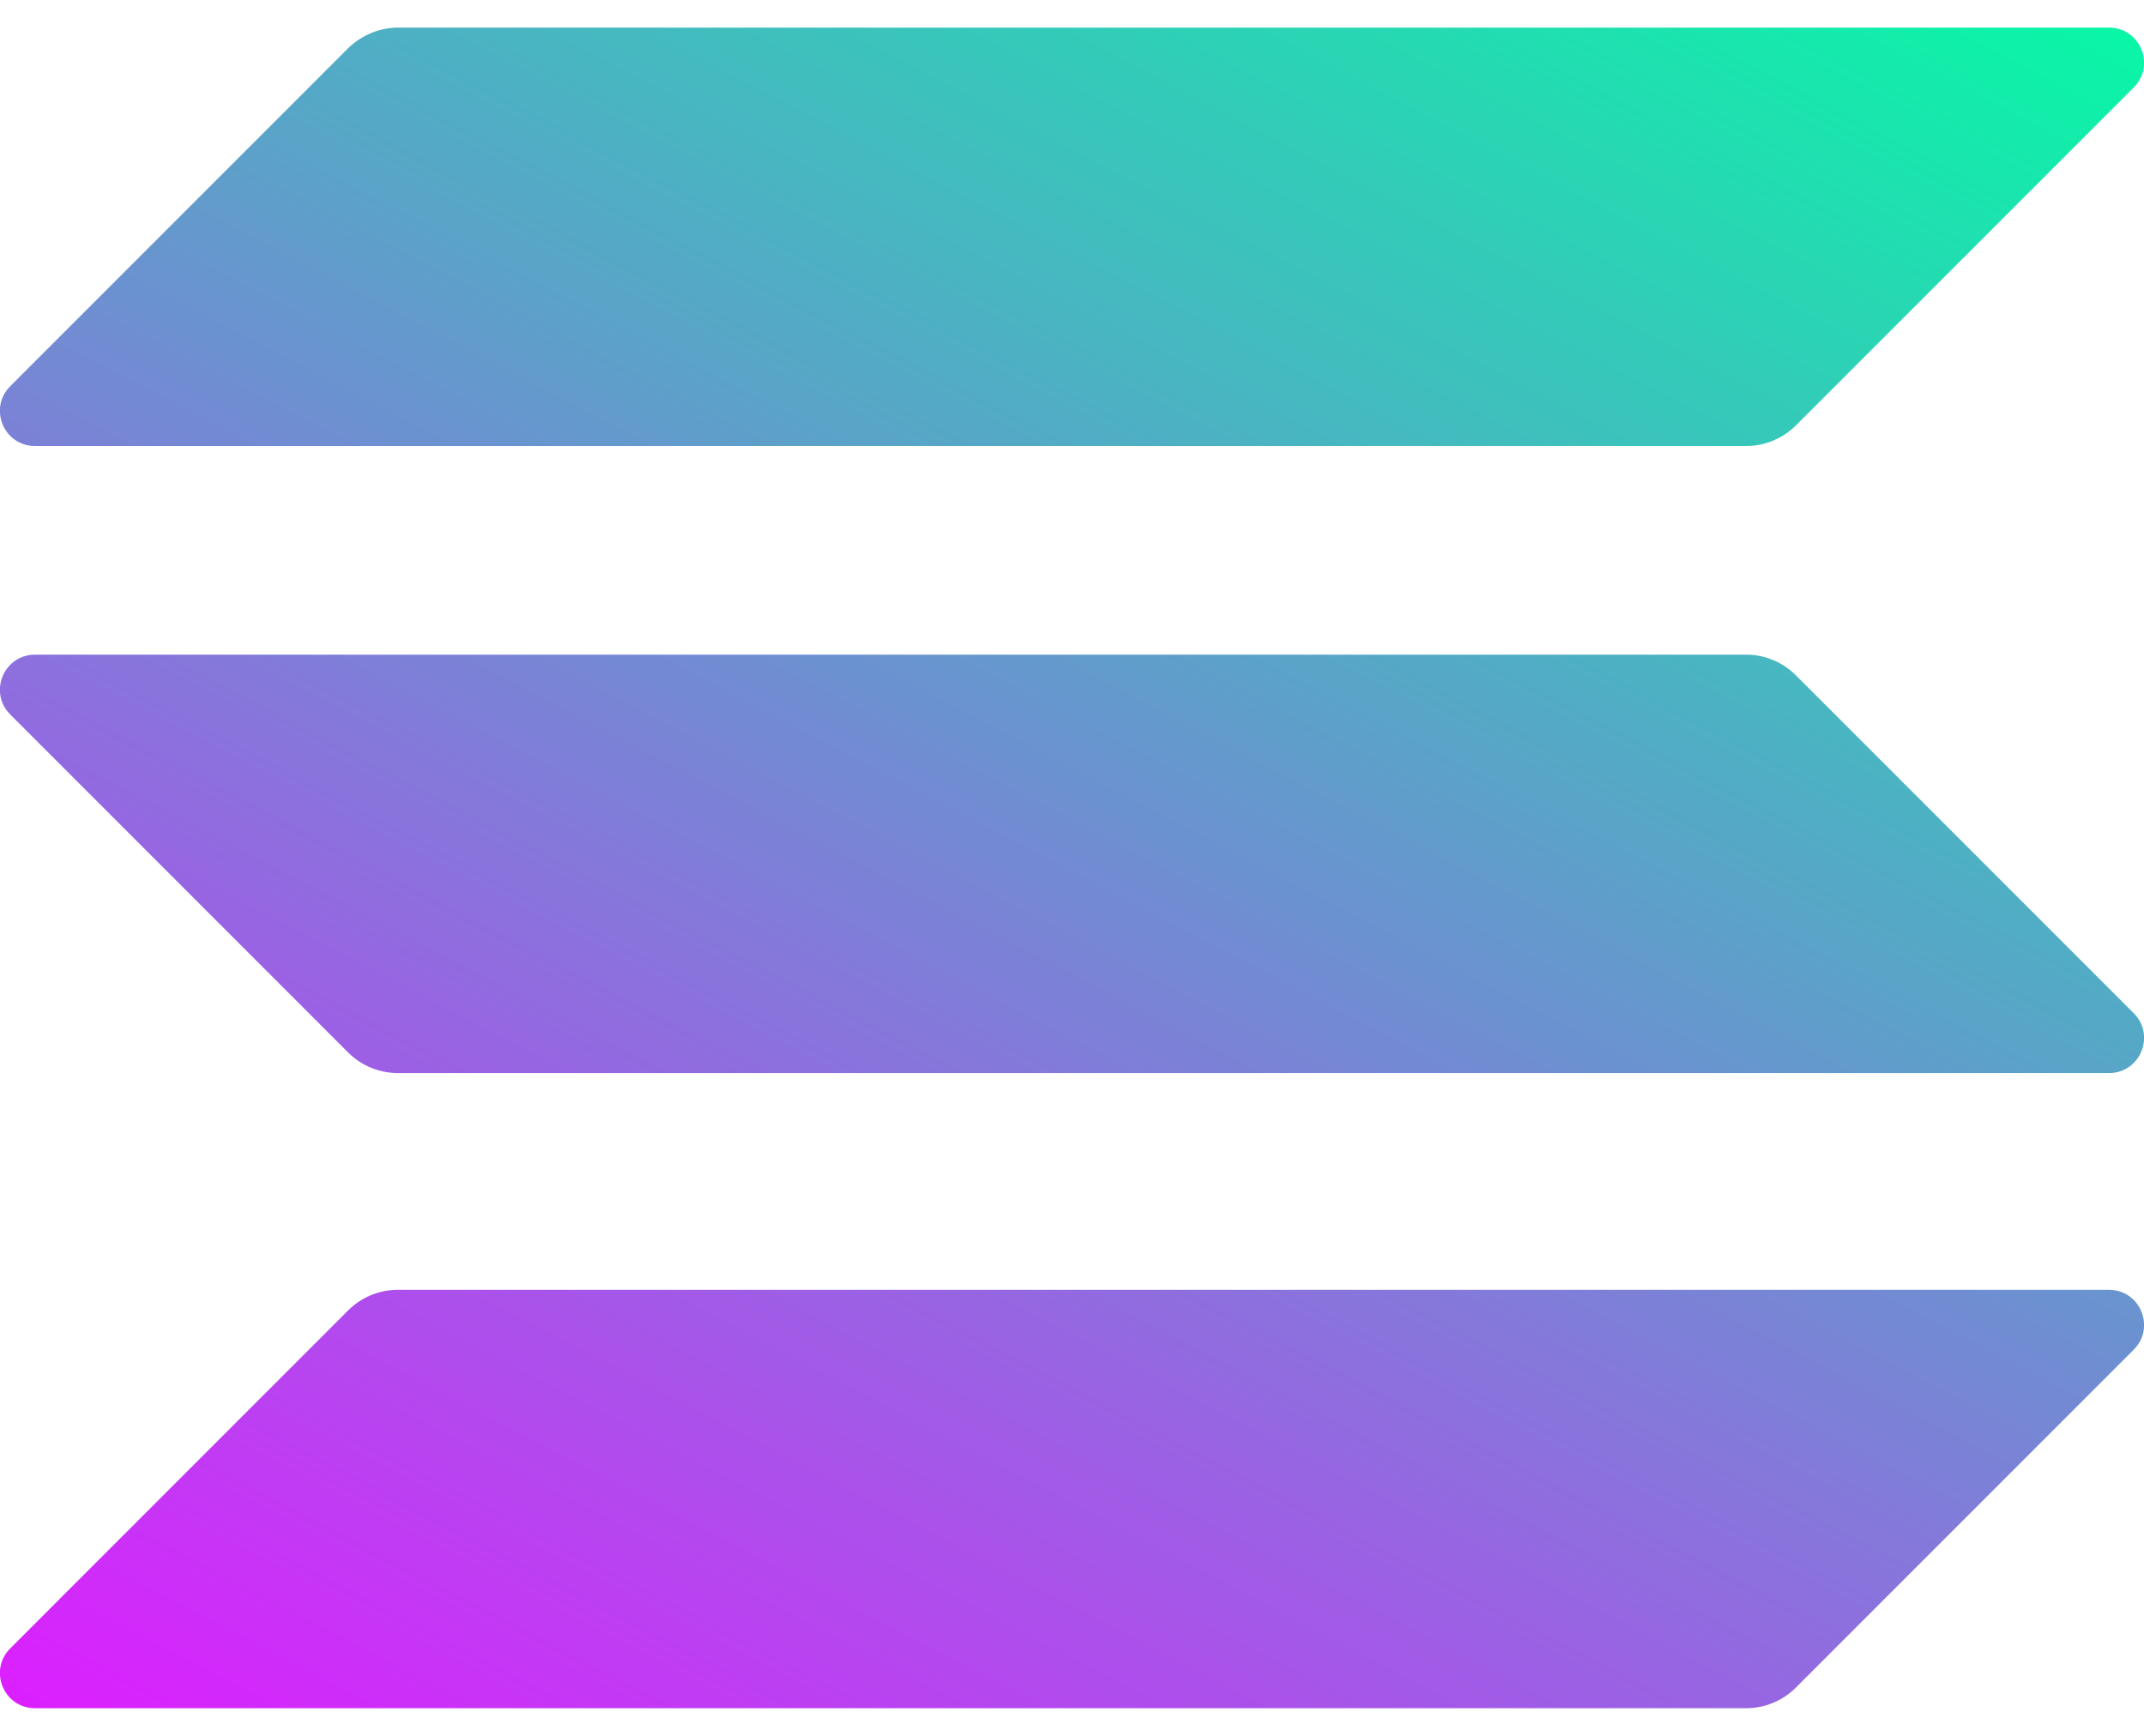 <?xml version="1.0" encoding="UTF-8"?> <svg xmlns="http://www.w3.org/2000/svg" width="42" height="34" viewBox="0 0 42 34" fill="none"> <g clip-path="url(#clip0_87_460)"> <path d="M6.822 25.665C7.076 25.412 7.424 25.264 7.794 25.264H41.314C41.926 25.264 42.232 26.003 41.799 26.436L35.178 33.057C34.924 33.311 34.576 33.459 34.206 33.459H0.686C0.074 33.459 -0.232 32.719 0.201 32.287L6.822 25.665Z" fill="url(#paint0_linear_87_460)"></path> <path d="M6.822 0.942C7.086 0.689 7.435 0.541 7.794 0.541H41.314C41.926 0.541 42.232 1.28 41.799 1.713L35.178 8.335C34.924 8.588 34.576 8.736 34.206 8.736H0.686C0.074 8.736 -0.232 7.997 0.201 7.564L6.822 0.942Z" fill="url(#paint1_linear_87_460)"></path> <path d="M35.178 13.225C34.924 12.971 34.576 12.823 34.206 12.823H0.686C0.074 12.823 -0.232 13.562 0.201 13.995L6.822 20.617C7.076 20.87 7.424 21.018 7.794 21.018H41.314C41.926 21.018 42.232 20.279 41.799 19.846L35.178 13.225Z" fill="url(#paint2_linear_87_460)"></path> </g> <defs> <linearGradient id="paint0_linear_87_460" x1="38.111" y1="-3.415" x2="14.913" y2="41.02" gradientUnits="userSpaceOnUse"> <stop stop-color="#00FFA3"></stop> <stop offset="1" stop-color="#DC1FFF"></stop> </linearGradient> <linearGradient id="paint1_linear_87_460" x1="27.968" y1="-8.71" x2="4.77" y2="35.724" gradientUnits="userSpaceOnUse"> <stop stop-color="#00FFA3"></stop> <stop offset="1" stop-color="#DC1FFF"></stop> </linearGradient> <linearGradient id="paint2_linear_87_460" x1="33.007" y1="-6.079" x2="9.809" y2="38.355" gradientUnits="userSpaceOnUse"> <stop stop-color="#00FFA3"></stop> <stop offset="1" stop-color="#DC1FFF"></stop> </linearGradient> <clipPath id="clip0_87_460"> <rect width="42" height="32.918" fill="white" transform="translate(0 0.541)"></rect> </clipPath> </defs> </svg> 